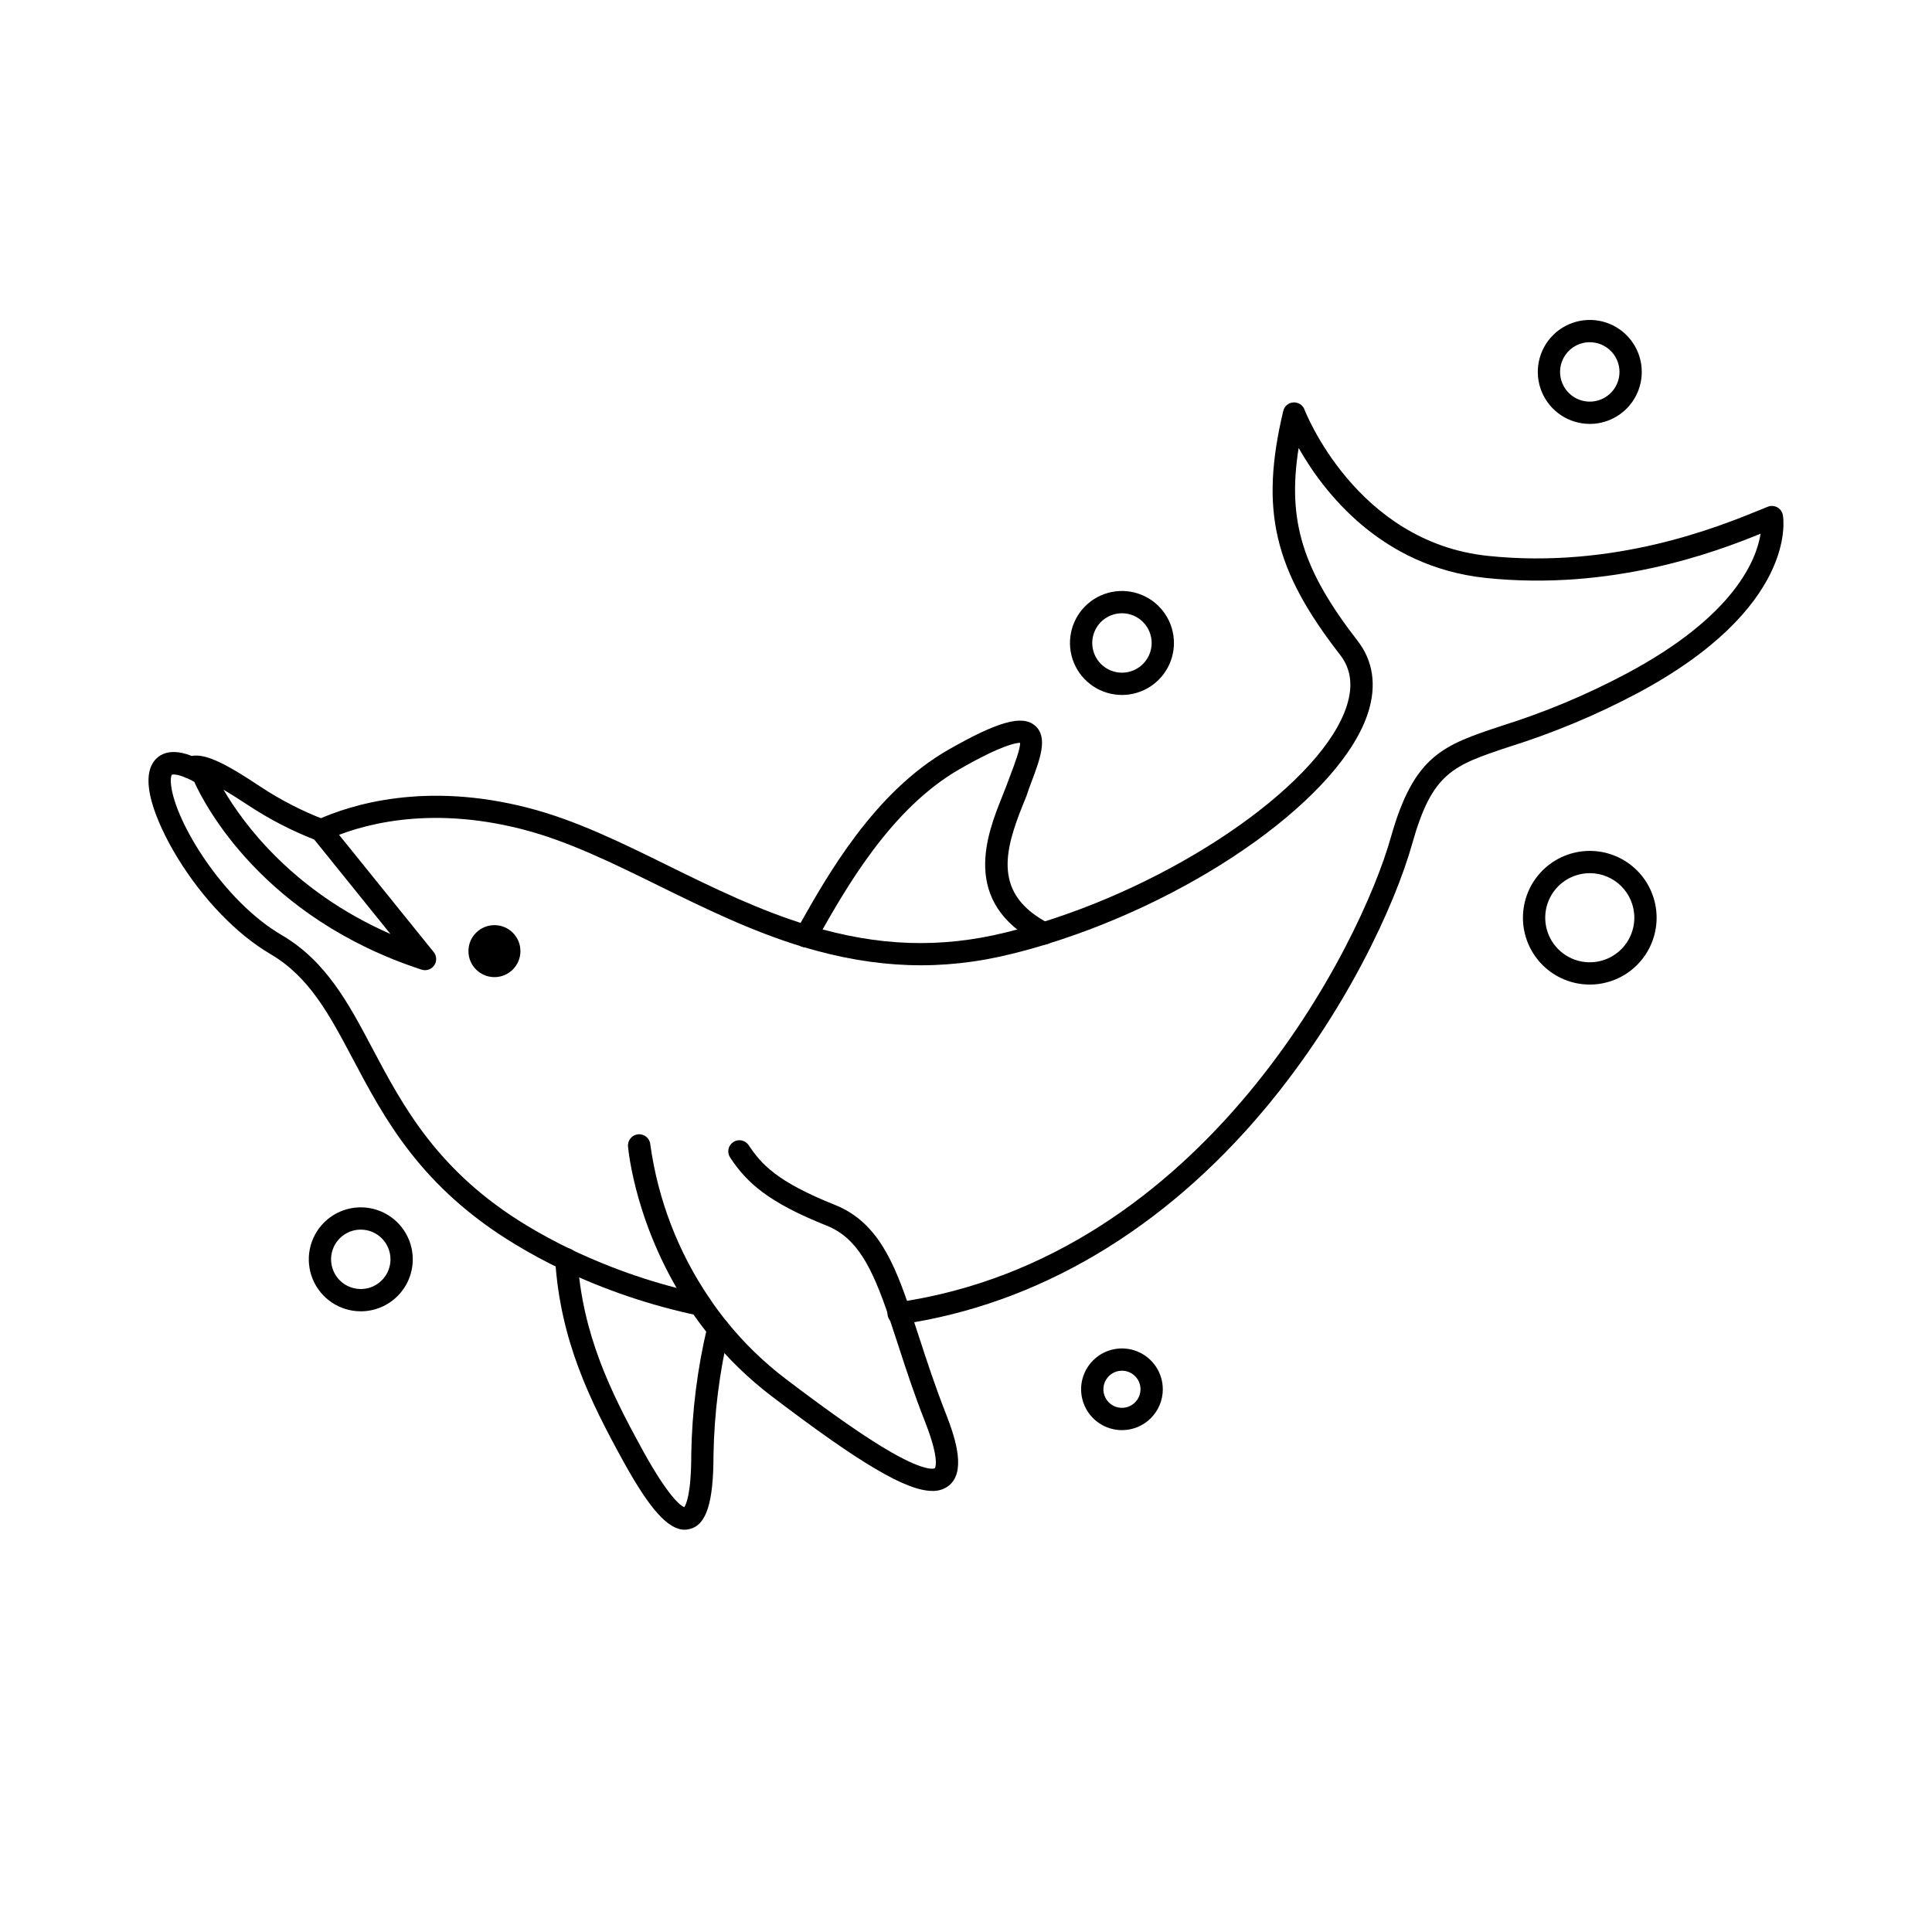 <?xml version="1.0" encoding="UTF-8"?>
<!-- Uploaded to: SVG Repo, www.svgrepo.com, Generator: SVG Repo Mixer Tools -->
<svg fill="#000000" width="800px" height="800px" version="1.1" viewBox="144 144 512 512" xmlns="http://www.w3.org/2000/svg">
 <g>
  <path d="m281.92 396.06c0 3.805-3.082 6.887-6.887 6.887s-6.891-3.082-6.891-6.887 3.086-6.887 6.891-6.887 6.887 3.082 6.887 6.887"/>
  <path d="m329.57 492.68c-0.211 0-0.418-0.023-0.621-0.07-12.492-2.625-24.629-6.731-36.152-12.23-4.191-1.969-8.305-4.231-12.23-6.594-25.051-15.145-34.648-33.258-43.109-49.25-6.16-11.621-11.473-21.648-21.758-27.68-8.945-5.234-17.938-14.562-24.688-25.586-2.481-4.055-10.301-17.809-6.75-24.648 0.855-1.652 3.562-5.047 10.547-2.293 3.867-0.727 9.645 2.441 18.332 8.227 5.312 3.496 10.988 6.406 16.926 8.68 0.516 0.184 0.969 0.504 1.309 0.926l27.551 34.137 0.004-0.004c0.824 1.02 0.883 2.461 0.137 3.539-0.746 1.078-2.113 1.539-3.356 1.125-42.184-13.777-57.574-43.875-60.23-49.77-0.707-0.395-1.367-0.738-1.969-0.984h-0.07c-2.566-1.16-3.699-0.984-3.856-0.906s-0.453 0.836-0.254 2.707c1.043 9.723 13.777 30.73 29.363 39.824 11.738 6.887 17.711 18.117 24 30.023 8.109 15.301 17.297 32.66 40.945 46.945 3.769 2.273 7.715 4.398 11.73 6.328h-0.004c11.098 5.305 22.793 9.27 34.832 11.805 1.488 0.305 2.508 1.688 2.348 3.199-0.156 1.516-1.438 2.66-2.957 2.648zm-126.33-139.39c5.176 8.855 18.293 26.863 44.223 38.219l-20.184-25.023c-6.102-2.391-11.934-5.418-17.406-9.023-2.676-1.742-4.852-3.141-6.633-4.172z"/>
  <path d="m382.36 495.02c-1.629 0.117-3.043-1.109-3.16-2.738-0.117-1.633 1.109-3.047 2.738-3.164 81.672-11.898 122.71-95.004 130.64-123.18 6.16-21.895 13.934-24.473 29.422-29.598v-0.004c11.379-3.562 22.406-8.176 32.934-13.777 28.754-15.262 34.559-30.258 35.641-37.125-12.043 4.922-39.539 15.23-72.887 11.719-27.816-2.953-43-22.898-49.535-34.441-3.09 19.453 1.18 32.473 15.664 51.168 4.062 5.227 5.027 11.75 2.785 18.844-6.887 21.875-44.281 48.867-85.086 61.449-3.102 0.984-6.269 1.84-9.406 2.617-18.449 4.586-36.043 3.938-55.379-1.871-13.57-4.113-26.027-10.234-38.07-16.148-12.488-6.141-24.285-11.945-36.281-15.016-25.32-6.496-43.484-0.984-52.055 2.953l0.004 0.004c-0.719 0.371-1.559 0.43-2.32 0.16-0.766-0.266-1.387-0.832-1.719-1.57-0.332-0.734-0.348-1.574-0.047-2.324 0.305-0.75 0.902-1.34 1.652-1.637 9.277-4.211 28.879-10.234 55.941-3.285 12.594 3.227 24.66 9.152 37.391 15.43 11.809 5.816 24.07 11.809 37.176 15.793 18.273 5.539 34.875 6.109 52.242 1.801 3.039-0.758 6.102-1.605 9.094-2.539 38.496-11.867 74.922-37.695 81.199-57.574 1.672-5.324 1.082-9.723-1.82-13.461-17.594-22.633-21.254-38.375-15.047-64.59v-0.004c0.301-1.262 1.391-2.184 2.688-2.266 1.301-0.082 2.496 0.695 2.953 1.914 0.129 0.344 13.629 35.078 48.562 38.75 33.801 3.562 61.52-7.871 71.961-12.102l2.254-0.914-0.004-0.004c0.82-0.328 1.746-0.27 2.523 0.16 0.773 0.43 1.312 1.184 1.473 2.055 0.188 0.984 3.938 24.602-38.781 47.332v-0.004c-10.824 5.731-22.152 10.449-33.84 14.102-14.762 4.922-20.289 6.731-25.586 25.586-4.633 16.473-17.711 44.82-39.211 70.504-26.812 31.969-60.094 51.66-96.254 56.926z"/>
  <path d="m357.56 395.08c-0.512-0.004-1.012-0.133-1.457-0.383-0.68-0.387-1.18-1.027-1.391-1.781-0.207-0.758-0.105-1.562 0.277-2.242l0.789-1.406c7.449-13.227 19.906-35.355 39.559-46.582 13.125-7.5 19.562-9.297 22.945-6.394 3.562 3.051 1.348 8.855-0.984 15.066-0.344 0.914-0.699 1.84-0.984 2.746s-0.797 2.078-1.27 3.258c-4.859 12.145-7.988 23.676 6.996 31.398v-0.008c1.453 0.746 2.023 2.527 1.281 3.977-0.746 1.453-2.523 2.023-3.977 1.281-21.008-10.824-13.707-29.059-9.781-38.848 0.441-1.113 0.855-2.144 1.199-3.078 0.344-0.934 0.699-1.891 1.062-2.832 0.984-2.578 2.566-6.762 2.519-8.395-1.102 0-4.922 0.602-16.008 6.957-18.242 10.422-30.199 31.664-37.391 44.348l-0.797 1.418-0.004-0.004c-0.523 0.934-1.516 1.508-2.586 1.504z"/>
  <path d="m391.08 539.11c-6.977 0-19.414-7.469-42.527-25.051-6.133-4.664-11.68-10.047-16.52-16.039-1.75-2.176-3.406-4.41-4.922-6.633-14.68-21.648-16.609-42.695-16.68-43.582-0.137-1.629 1.07-3.062 2.703-3.203 1.629-0.137 3.062 1.07 3.203 2.703 2.023 14.613 7.394 28.566 15.695 40.766 1.406 2.098 2.953 4.191 4.613 6.238 4.547 5.621 9.75 10.676 15.496 15.055 12.43 9.43 21.285 15.609 27.996 19.465 9.566 5.473 11.57 4.289 11.59 4.281 0.02-0.012 1.523-1.871-2.578-12.32-2.953-7.469-5.207-14.434-7.203-20.574-0.812-2.508-1.605-4.902-2.371-7.191-4.488-13.227-8.441-21-16.5-24.215-15.469-6.18-21.098-11.297-25.586-18.047l0.004-0.004c-0.902-1.359-0.535-3.191 0.824-4.094 1.359-0.902 3.191-0.531 4.094 0.828 3.336 4.988 7.352 9.633 22.879 15.832 11.199 4.469 15.637 15.23 19.898 27.809 0.777 2.293 1.566 4.723 2.391 7.254 1.969 6.07 4.223 12.949 7.086 20.25 2.773 7.055 5.352 15.625 0.648 19.18v-0.004c-1.227 0.898-2.715 1.355-4.234 1.297z"/>
  <path d="m325.46 549.39c-4.469 0-9.367-5.559-16.461-18.461-8.641-15.742-16.5-31.637-17.871-53.027-0.105-1.629 1.133-3.035 2.766-3.141 1.629-0.102 3.035 1.137 3.137 2.766 1.289 20.172 8.855 35.426 17.152 50.559 7.074 12.871 10.281 14.988 11.148 15.332 0.461-0.641 1.859-3.414 1.859-13.902v-0.004c0.18-11.438 1.609-22.82 4.262-33.945 0.301-1.484 1.676-2.5 3.184-2.352 1.508 0.148 2.656 1.414 2.66 2.93 0 0.219-0.027 0.438-0.078 0.648-2.547 10.727-3.934 21.695-4.133 32.719 0 12.684-1.871 18.578-6.258 19.68-0.445 0.125-0.906 0.191-1.367 0.199z"/>
  <path d="m565.31 256.34c-5.574 0-10.598-3.359-12.73-8.508-2.129-5.144-0.953-11.07 2.988-15.012 3.941-3.938 9.863-5.117 15.012-2.984 5.148 2.133 8.504 7.152 8.504 12.727 0 3.652-1.449 7.156-4.035 9.742-2.582 2.582-6.086 4.035-9.738 4.035zm0-21.648c-3.184 0-6.055 1.918-7.273 4.859s-0.547 6.324 1.707 8.578c2.25 2.25 5.637 2.926 8.578 1.707 2.941-1.219 4.859-4.09 4.859-7.273 0-2.09-0.828-4.09-2.305-5.566-1.477-1.477-3.481-2.305-5.566-2.305z"/>
  <path d="m565.31 404.92c-4.699 0-9.203-1.867-12.527-5.188-3.32-3.32-5.188-7.828-5.188-12.523 0-4.699 1.867-9.203 5.188-12.523 3.324-3.324 7.828-5.188 12.527-5.188 4.695 0 9.199 1.863 12.523 5.188 3.32 3.32 5.188 7.824 5.188 12.523 0 4.695-1.867 9.203-5.188 12.523-3.324 3.32-7.828 5.188-12.523 5.188zm0-29.52c-4.777 0-9.082 2.875-10.91 7.289s-0.816 9.492 2.559 12.867c3.379 3.379 8.457 4.387 12.867 2.562 4.414-1.828 7.289-6.137 7.289-10.91 0-6.523-5.285-11.809-11.805-11.809z"/>
  <path d="m441.33 523c-4.379 0-8.328-2.637-10-6.684-1.676-4.043-0.75-8.699 2.344-11.797 3.098-3.094 7.754-4.019 11.797-2.344s6.684 5.621 6.684 10c0 5.977-4.848 10.824-10.824 10.824zm0-15.742v-0.004c-1.992 0-3.785 1.199-4.547 3.039-0.762 1.836-0.34 3.953 1.066 5.359 1.406 1.41 3.523 1.828 5.363 1.066 1.836-0.762 3.035-2.555 3.035-4.543 0-1.305-0.52-2.559-1.441-3.481-0.922-0.922-2.172-1.441-3.477-1.441z"/>
  <path d="m441.33 328.17c-5.574 0-10.598-3.359-12.73-8.504-2.129-5.148-0.953-11.074 2.988-15.016 3.941-3.938 9.863-5.117 15.012-2.984 5.148 2.133 8.504 7.156 8.504 12.727 0 3.652-1.449 7.156-4.035 9.742-2.582 2.582-6.086 4.035-9.738 4.035zm0-21.648c-3.184 0-6.055 1.918-7.273 4.859s-0.547 6.328 1.707 8.578c2.25 2.25 5.637 2.926 8.578 1.707s4.859-4.09 4.859-7.273c0-2.09-0.828-4.09-2.305-5.566-1.477-1.477-3.481-2.305-5.566-2.305z"/>
  <path d="m239.61 491.51c-5.57 0-10.594-3.356-12.727-8.504-2.133-5.148-0.953-11.074 2.984-15.016 3.941-3.938 9.867-5.117 15.016-2.984 5.148 2.133 8.504 7.156 8.504 12.727 0 3.652-1.453 7.156-4.035 9.742-2.586 2.582-6.09 4.035-9.742 4.035zm0-21.648c-3.184 0-6.055 1.918-7.273 4.859s-0.543 6.328 1.707 8.578c2.254 2.25 5.637 2.926 8.578 1.707 2.941-1.219 4.859-4.09 4.859-7.273 0-2.086-0.828-4.09-2.305-5.566-1.477-1.477-3.477-2.305-5.566-2.305z"/>
 </g>
</svg>